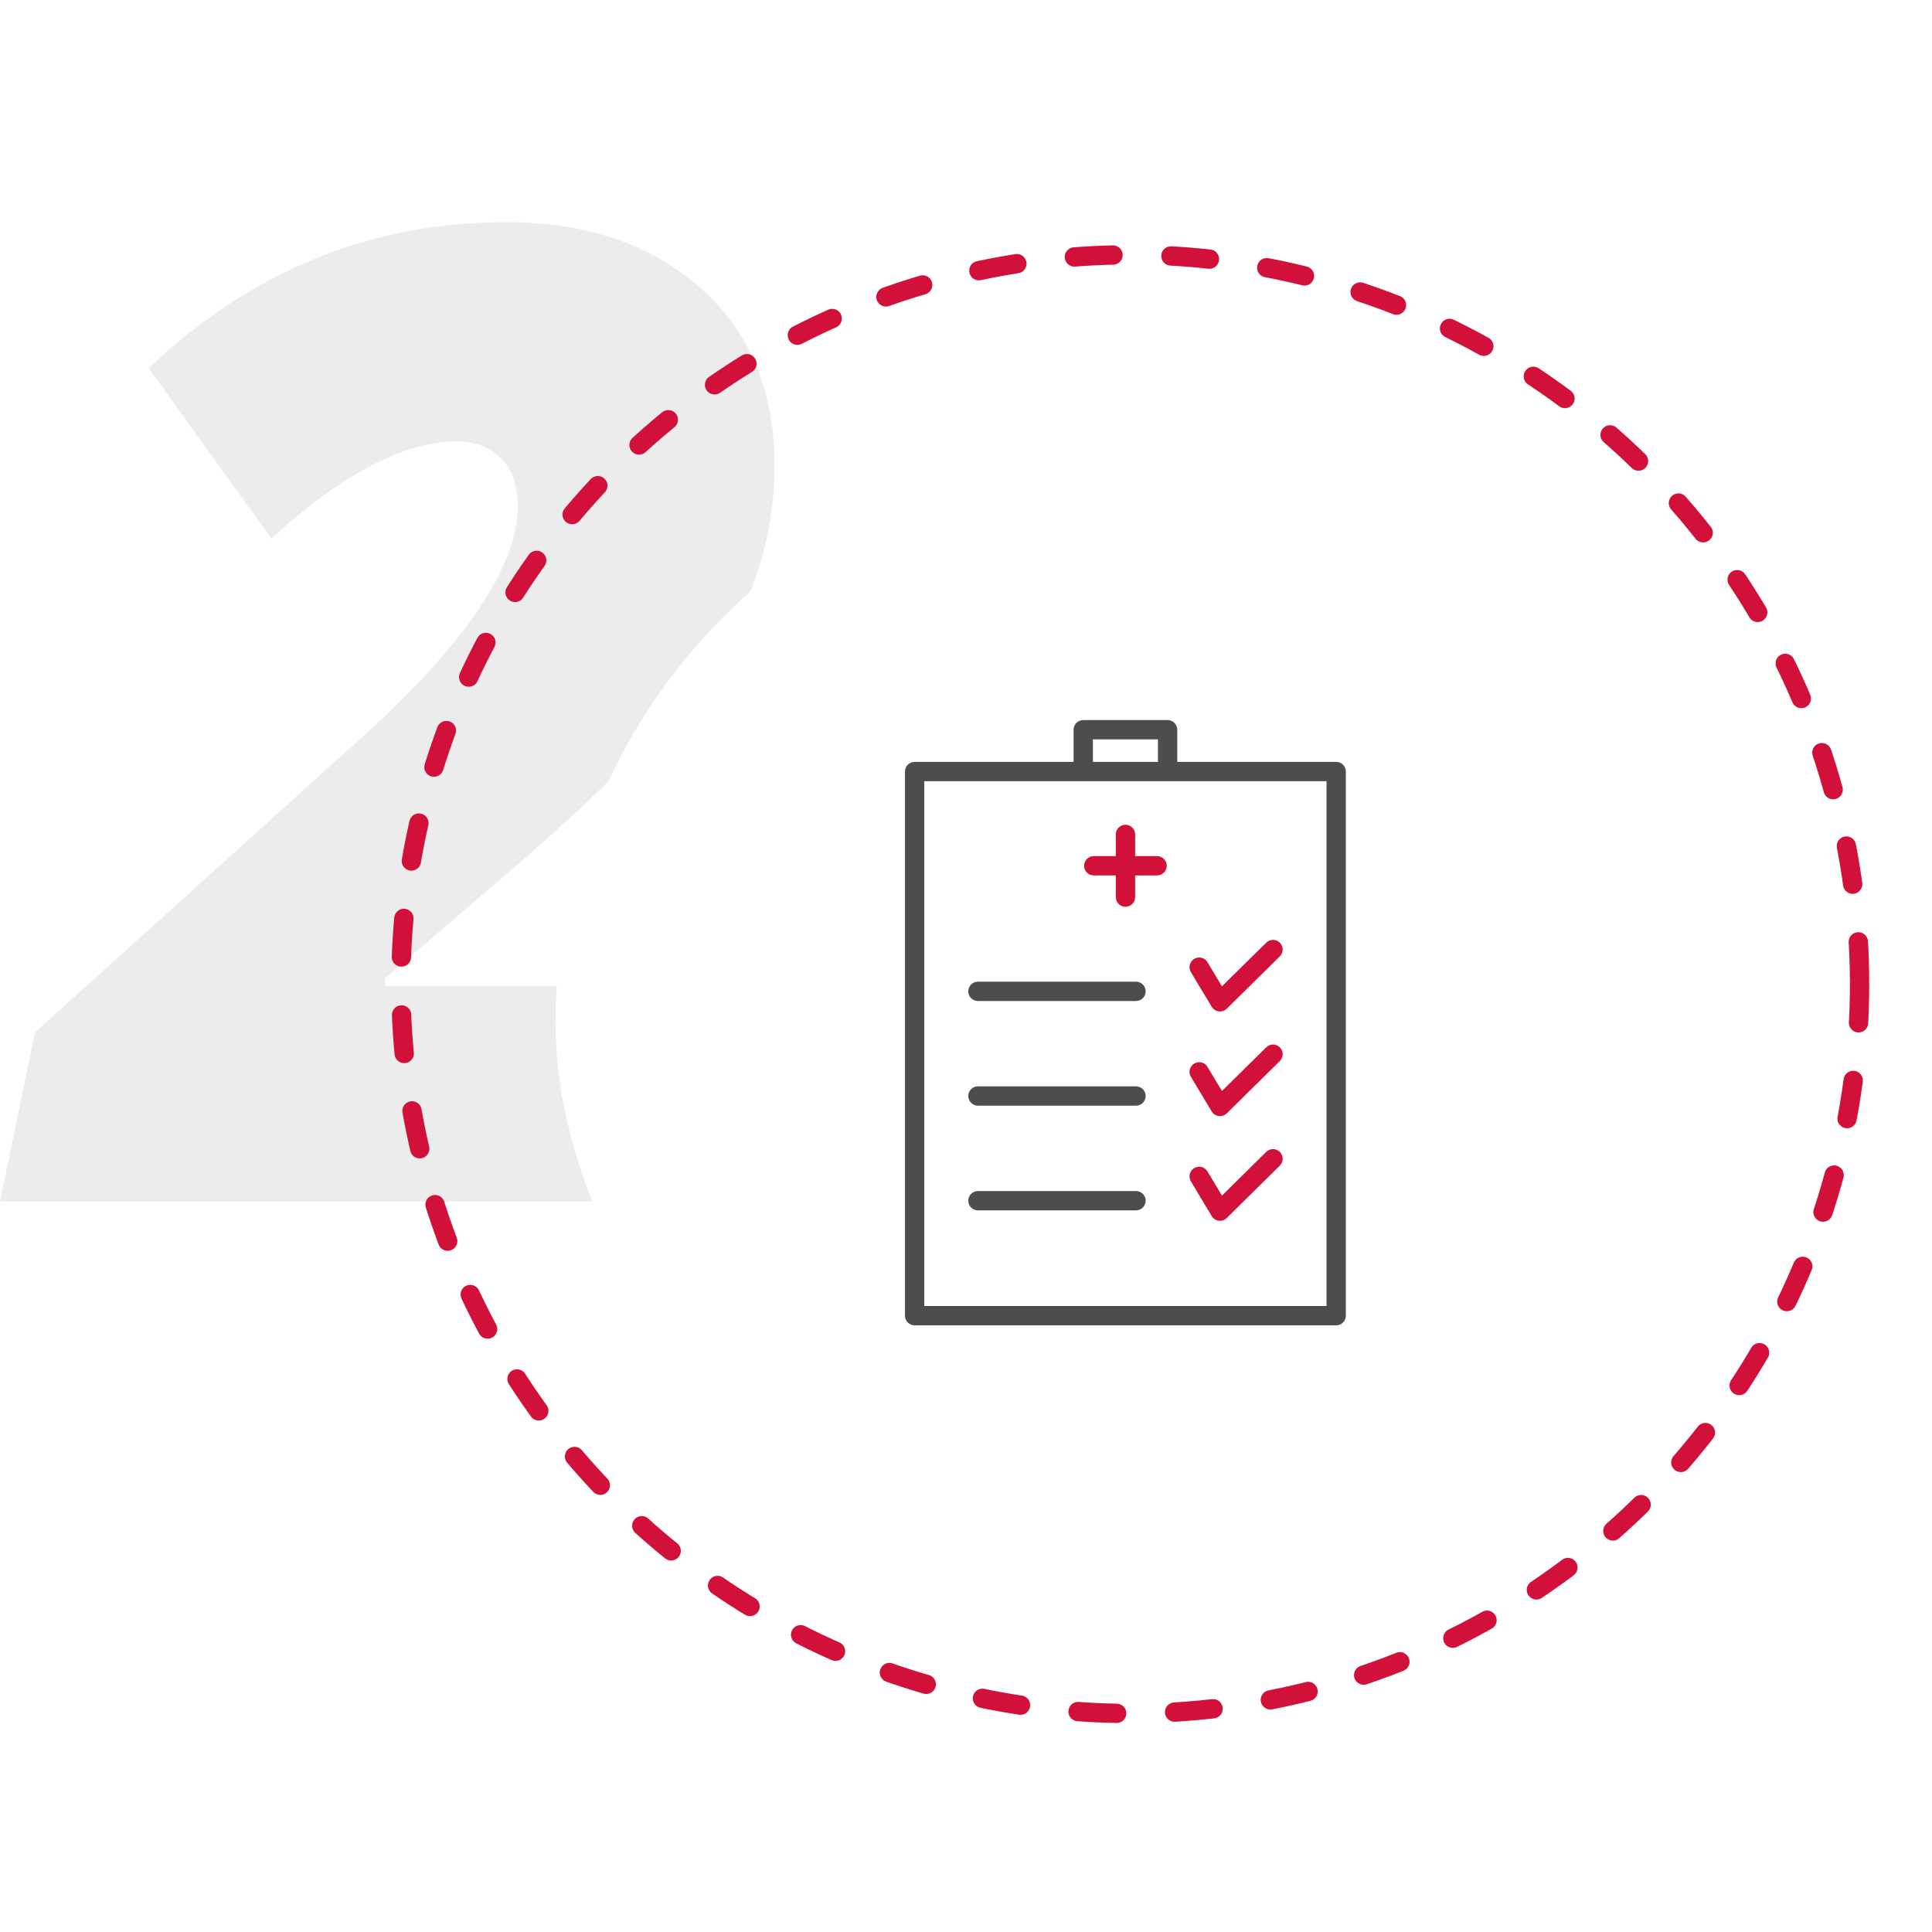 <svg width="200" height="200" viewBox="0 0 200 200" fill="none" xmlns="http://www.w3.org/2000/svg">
<g clip-path="url(#clip0_1191_25)">
<path d="M68.701 124.377H0L3.623 106.877L36.641 77.072C47.943 67.001 53.594 58.775 53.594 52.395C53.594 50.161 53.001 48.498 51.816 47.404C50.632 46.265 49.128 45.695 47.305 45.695C41.836 45.695 35.433 49.045 28.096 55.744L15.381 38.107C26.045 28.036 38.372 23 52.363 23C60.703 23 67.425 25.279 72.529 29.836C77.633 34.348 80.186 40.477 80.186 48.225C80.186 55.152 78.203 61.646 74.238 67.707C70.273 73.768 63.483 80.946 53.867 89.24L39.853 101.271V102.092H73.35L68.701 124.377Z" fill="#ECECEC"/>
<circle cx="117.002" cy="101.877" r="75.5" stroke="#D1113A" stroke-width="2" stroke-linecap="round" stroke-dasharray="4 6"/>
<g filter="url(#filter0_d_1191_25)">
<g clip-path="url(#clip1_1191_25)">
<rect x="57.502" y="42.377" width="119" height="119" rx="59.5" fill="white"/>
<path d="M116.508 81.377C117.061 81.377 117.508 81.825 117.508 82.377V84.624H119.779C120.331 84.624 120.779 85.072 120.779 85.624C120.779 86.176 120.331 86.624 119.779 86.624H117.508V88.871C117.508 89.423 117.061 89.871 116.508 89.871C115.956 89.871 115.508 89.423 115.508 88.871V86.624H113.226C112.673 86.624 112.226 86.176 112.226 85.624C112.226 85.072 112.673 84.624 113.226 84.624H115.508V82.377C115.508 81.825 115.956 81.377 116.508 81.377Z" fill="#D1113A"/>
<path d="M132.484 95.007C132.877 94.619 132.881 93.986 132.494 93.593C132.106 93.2 131.473 93.195 131.08 93.583L126.496 98.102L124.996 95.605C124.711 95.131 124.097 94.978 123.624 95.263C123.15 95.547 122.997 96.161 123.281 96.635L125.436 100.221C125.594 100.484 125.864 100.66 126.168 100.698C126.472 100.737 126.777 100.634 126.996 100.418L132.484 95.007Z" fill="#D1113A"/>
<path d="M132.494 104.428C132.881 104.822 132.877 105.455 132.484 105.842L126.996 111.254C126.777 111.469 126.472 111.572 126.168 111.534C125.864 111.495 125.594 111.32 125.436 111.057L123.281 107.47C122.997 106.997 123.15 106.382 123.624 106.098C124.097 105.814 124.711 105.967 124.996 106.44L126.496 108.938L131.08 104.418C131.473 104.031 132.106 104.035 132.494 104.428Z" fill="#D1113A"/>
<path d="M132.485 116.664C132.877 116.276 132.881 115.643 132.493 115.25C132.105 114.857 131.472 114.854 131.079 115.242L126.497 119.77L124.997 117.264C124.713 116.79 124.099 116.636 123.625 116.92C123.151 117.204 122.997 117.818 123.281 118.292L125.435 121.891C125.593 122.154 125.863 122.331 126.168 122.369C126.472 122.408 126.778 122.304 126.996 122.088L132.485 116.664Z" fill="#D1113A"/>
<path d="M100.235 98.624C100.235 98.071 100.683 97.624 101.235 97.624H117.599C118.151 97.624 118.599 98.071 118.599 98.624C118.599 99.176 118.151 99.624 117.599 99.624H101.235C100.683 99.624 100.235 99.176 100.235 98.624Z" fill="#4D4D4D"/>
<path d="M101.235 108.459C100.683 108.459 100.235 108.907 100.235 109.459C100.235 110.012 100.683 110.459 101.235 110.459H117.599C118.151 110.459 118.599 110.012 118.599 109.459C118.599 108.907 118.151 108.459 117.599 108.459H101.235Z" fill="#4D4D4D"/>
<path d="M100.235 120.295C100.235 119.743 100.683 119.295 101.235 119.295H117.599C118.151 119.295 118.599 119.743 118.599 120.295C118.599 120.847 118.151 121.295 117.599 121.295H101.235C100.683 121.295 100.235 120.847 100.235 120.295Z" fill="#4D4D4D"/>
<path fill-rule="evenodd" clip-rule="evenodd" d="M111.136 71.541C111.136 70.989 111.583 70.541 112.136 70.541H120.869C121.421 70.541 121.869 70.989 121.869 71.541V74.871H138.322C138.874 74.871 139.322 75.318 139.322 75.871V132.2C139.322 132.752 138.874 133.2 138.322 133.2H94.682C94.13 133.2 93.682 132.752 93.682 132.2V75.871C93.682 75.318 94.13 74.871 94.682 74.871H111.136V71.541ZM113.136 74.871H119.869V72.541H113.136V74.871ZM120.86 76.871H112.144C112.141 76.871 112.138 76.871 112.136 76.871H95.682V131.2H137.322V76.871H120.869C120.866 76.871 120.863 76.871 120.86 76.871Z" fill="#4D4D4D"/>
</g>
</g>
</g>
<defs>
<filter id="filter0_d_1191_25" x="9.502" y="-1.623" width="215" height="215" filterUnits="userSpaceOnUse" color-interpolation-filters="sRGB">
<feFlood flood-opacity="0" result="BackgroundImageFix"/>
<feColorMatrix in="SourceAlpha" type="matrix" values="0 0 0 0 0 0 0 0 0 0 0 0 0 0 0 0 0 0 127 0" result="hardAlpha"/>
<feOffset dy="4"/>
<feGaussianBlur stdDeviation="24"/>
<feComposite in2="hardAlpha" operator="out"/>
<feColorMatrix type="matrix" values="0 0 0 0 0 0 0 0 0 0 0 0 0 0 0 0 0 0 0.16 0"/>
<feBlend mode="normal" in2="BackgroundImageFix" result="effect1_dropShadow_1191_25"/>
<feBlend mode="normal" in="SourceGraphic" in2="effect1_dropShadow_1191_25" result="shape"/>
</filter>
<clipPath id="clip0_1191_25">
<rect width="200" height="200" fill="white"/>
</clipPath>
<clipPath id="clip1_1191_25">
<rect x="57.502" y="42.377" width="119" height="119" rx="59.5" fill="white"/>
</clipPath>
</defs>
</svg>
